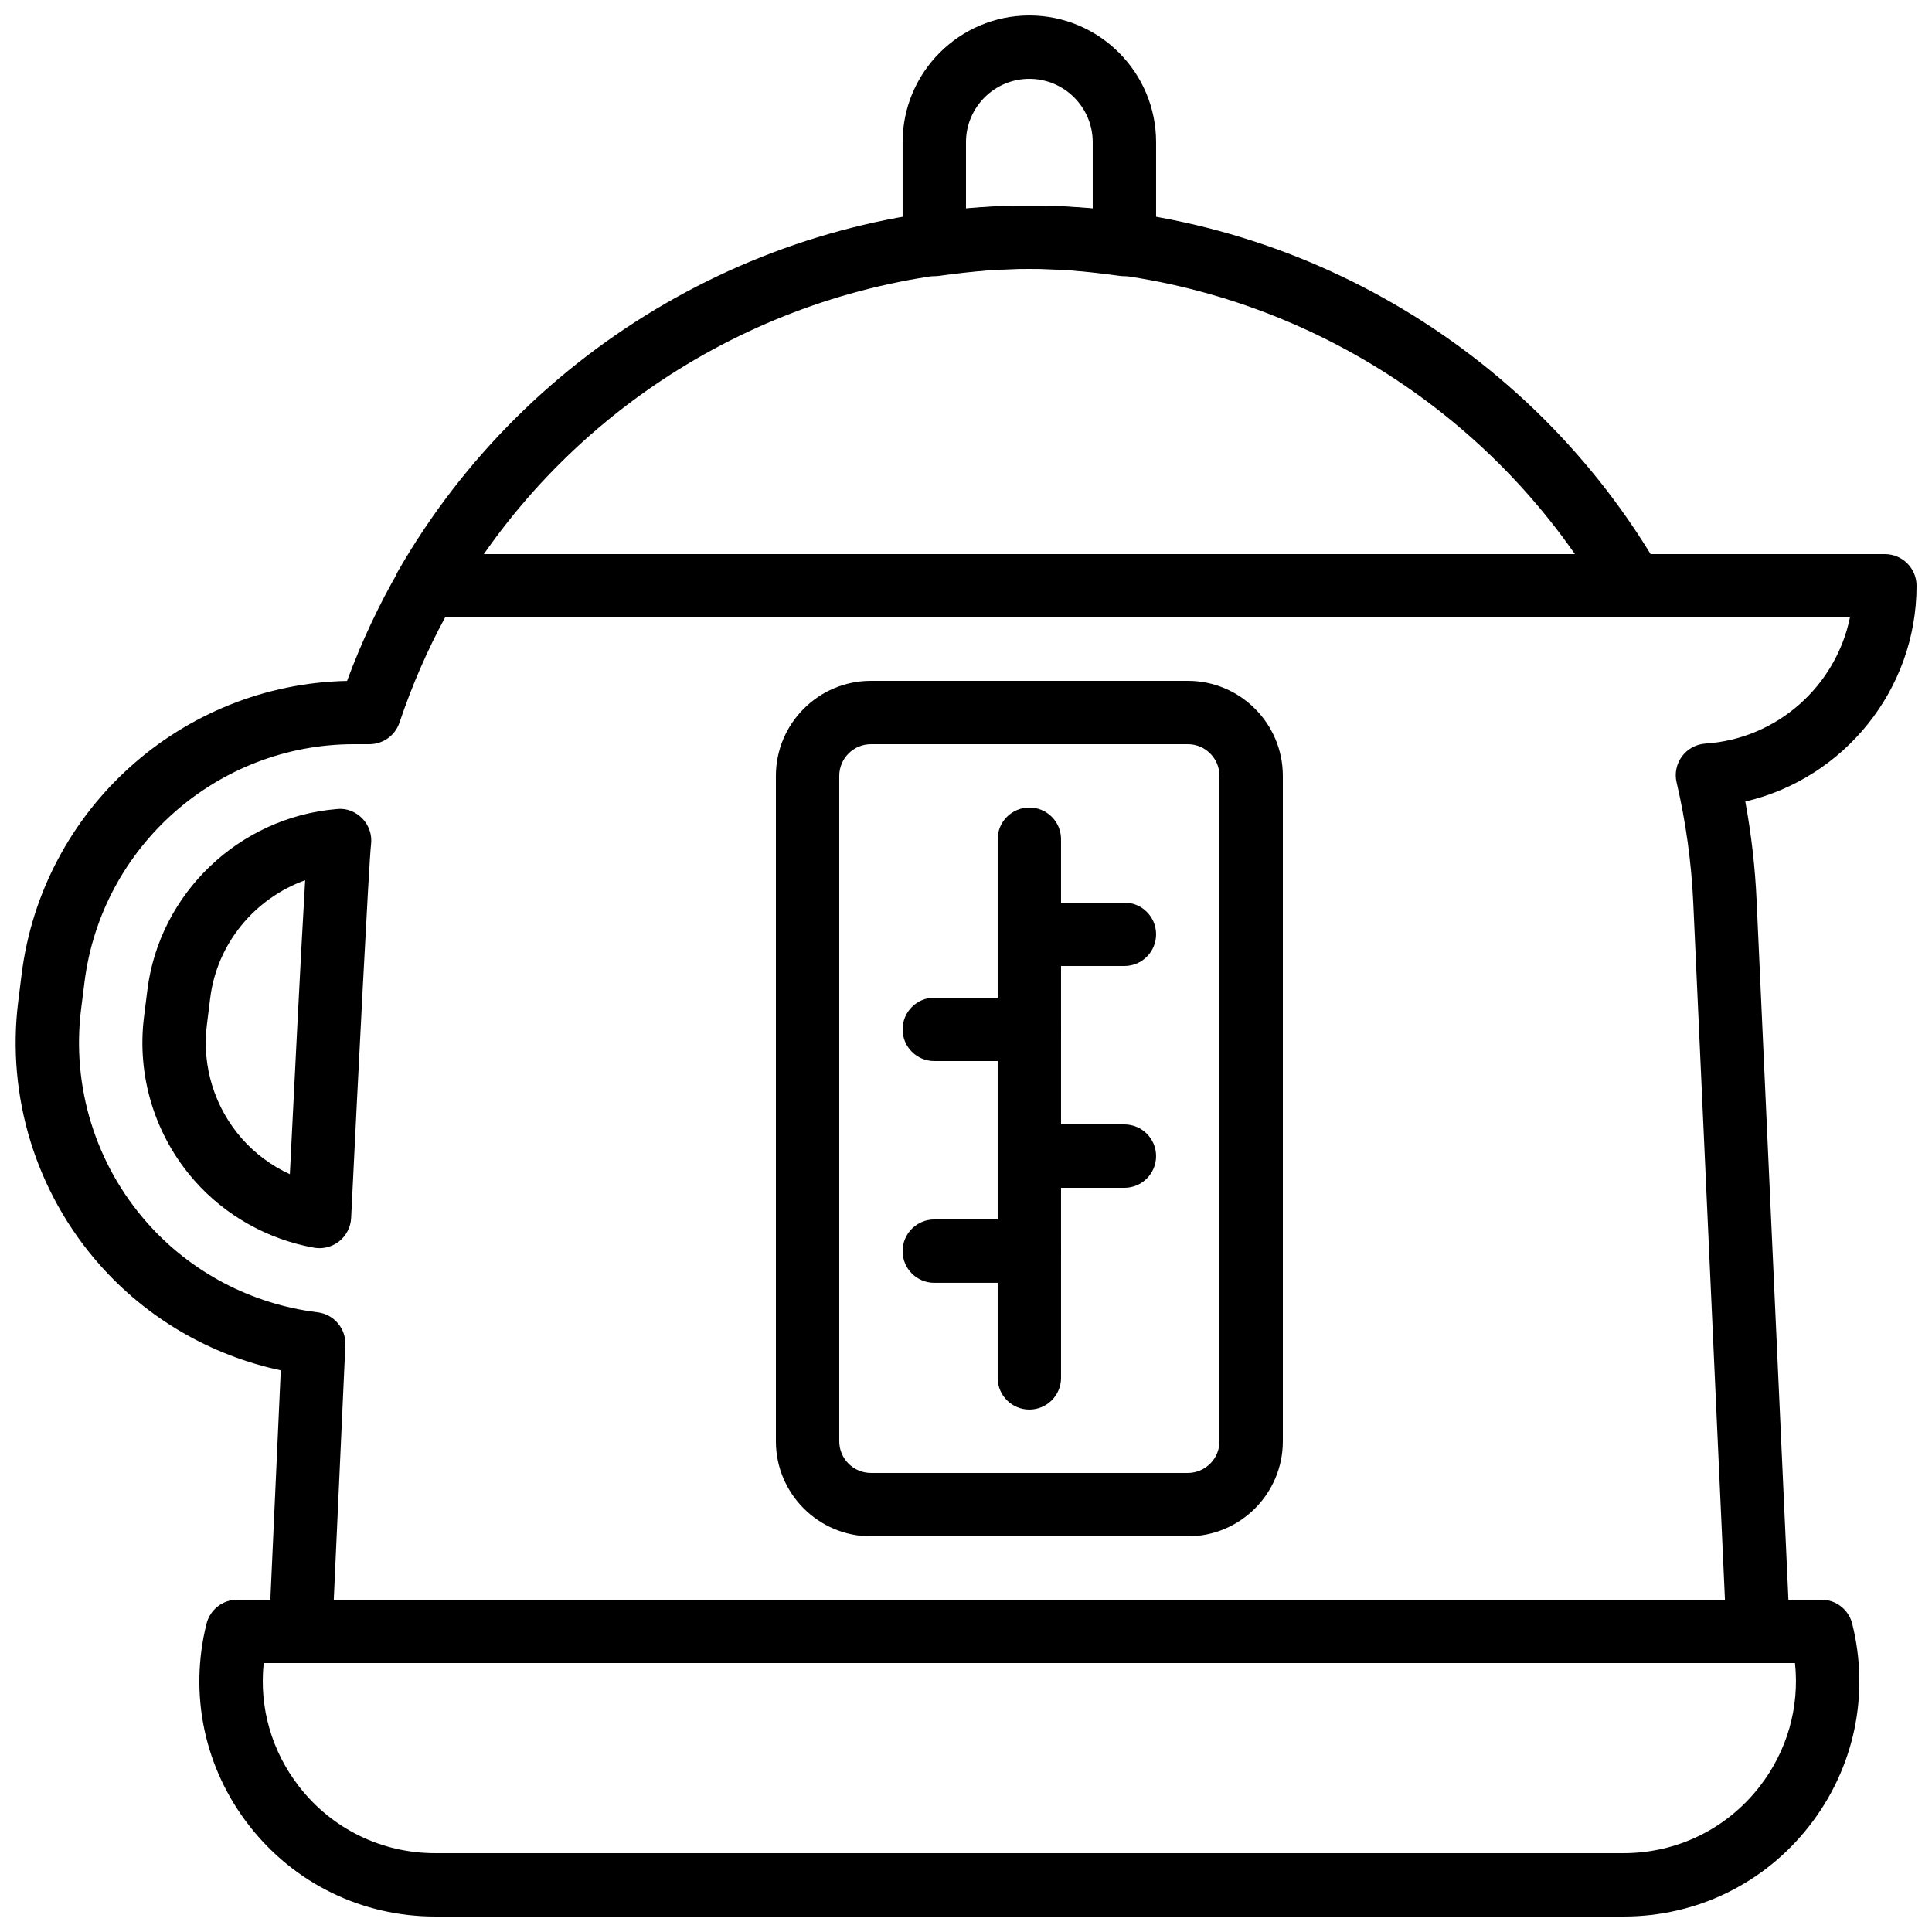 <?xml version="1.0" encoding="UTF-8"?>
<!-- Uploaded to: ICON Repo, www.iconrepo.com, Generator: ICON Repo Mixer Tools -->
<svg width="800px" height="800px" version="1.1" viewBox="144 144 512 512" xmlns="http://www.w3.org/2000/svg">
 <defs>
  <clipPath id="c">
   <path d="m196 567h441v84.902h-441z"/>
  </clipPath>
  <clipPath id="b">
   <path d="m383 148.09h68v69.906h-68z"/>
  </clipPath>
  <clipPath id="a">
   <path d="m148.09 290h503.81v295h-503.81z"/>
  </clipPath>
 </defs>
 <g clip-path="url(#c)">
  <path d="m213.89 584.73c-1.242 11.695 2.059 23.367 9.438 32.812 8.707 11.16 21.832 17.566 35.988 17.566h314.95c14.156 0 27.273-6.406 35.988-17.566 7.371-9.438 10.68-21.117 9.438-32.812zm360.38 67.172h-314.95c-19.363 0-37.316-8.758-49.23-24.023-11.922-15.266-16.062-34.797-11.359-53.578 0.93-3.738 4.289-6.367 8.145-6.367h419.84c3.856 0 7.207 2.629 8.145 6.367 4.695 18.781 0.555 38.312-11.367 53.586-11.914 15.258-29.852 24.016-49.223 24.016z" fill-rule="evenodd"/>
 </g>
 <g clip-path="url(#b)">
  <path d="m416.79 198.48c5.324 0 10.805 0.273 16.793 0.871v-17.668c0-9.262-7.531-16.793-16.793-16.793s-16.793 7.531-16.793 16.793v17.668c5.984-0.598 11.469-0.871 16.793-0.871m25.191 18.715c-0.379 0-0.758-0.023-1.145-0.074-18.336-2.527-29.758-2.527-48.098 0-2.434 0.316-4.836-0.406-6.656-2-1.832-1.594-2.883-3.894-2.883-6.324v-27.113c0-18.523 15.066-33.586 33.59-33.586 18.523 0 33.586 15.062 33.586 33.586v27.113c0 2.43-1.051 4.731-2.879 6.324-1.539 1.344-3.504 2.074-5.516 2.074" fill-rule="evenodd"/>
 </g>
 <path d="m272.22 290.84h289.15c-32.75-46.957-86.867-75.57-144.58-75.57-57.719 0-111.84 28.613-144.57 75.57m304.43 16.793h-319.72c-2.996 0-5.766-1.594-7.269-4.199-1.496-2.602-1.496-5.793 0-8.395 34.402-59.566 98.434-96.562 167.13-96.562 68.68 0 132.72 36.996 167.13 96.562 1.5 2.602 1.5 5.793 0 8.395-1.504 2.606-4.277 4.199-7.273 4.199" fill-rule="evenodd"/>
 <path d="m416.79 517.55c-4.637 0-8.398-3.754-8.398-8.398v-142.75c0-4.641 3.762-8.395 8.398-8.395 4.633 0 8.395 3.754 8.395 8.395v142.75c0 4.644-3.762 8.398-8.395 8.398" fill-rule="evenodd"/>
 <path d="m441.98 400h-25.191c-4.637 0-8.398-3.754-8.398-8.398 0-4.644 3.762-8.398 8.398-8.398h25.191c4.633 0 8.395 3.754 8.395 8.398 0 4.644-3.762 8.398-8.395 8.398" fill-rule="evenodd"/>
 <path d="m416.79 425.19h-25.191c-4.637 0-8.398-3.75-8.398-8.395s3.762-8.398 8.398-8.398h25.191c4.633 0 8.395 3.754 8.395 8.398s-3.762 8.395-8.395 8.395" fill-rule="evenodd"/>
 <path d="m441.98 458.78h-25.191c-4.637 0-8.398-3.754-8.398-8.398 0-4.644 3.762-8.395 8.398-8.395h25.191c4.633 0 8.395 3.75 8.395 8.395 0 4.644-3.762 8.398-8.395 8.398" fill-rule="evenodd"/>
 <path d="m416.79 483.96h-25.191c-4.637 0-8.398-3.75-8.398-8.395 0-4.644 3.762-8.398 8.398-8.398h25.191c4.633 0 8.395 3.754 8.395 8.398 0 4.644-3.762 8.395-8.395 8.395" fill-rule="evenodd"/>
 <g clip-path="url(#a)">
  <path d="m224.87 377.27c-13.336 4.793-23.352 16.742-25.156 31.184l-0.891 7.148c-1.371 10.922 2.031 21.922 9.32 30.176 3.508 3.981 7.844 7.18 12.672 9.398 1.008-20.355 2.914-58.543 4.055-77.906zm3.797 97.504c-0.496 0-0.992-0.043-1.488-0.129-12.242-2.207-23.469-8.504-31.621-17.75-10.48-11.871-15.359-27.676-13.395-43.379l0.891-7.144c3.207-25.652 24.332-45.82 50.246-47.969 2.519-0.297 5.031 0.73 6.785 2.574 1.754 1.84 2.57 4.387 2.234 6.902-0.523 4.258-3.434 61.484-5.266 98.906-0.117 2.41-1.27 4.66-3.156 6.164-1.504 1.191-3.352 1.824-5.231 1.824zm3.785 93.16h368.68l-8.391-184.53c-0.484-10.758-1.965-21.539-4.422-32.051-0.574-2.402-0.043-4.93 1.426-6.91 1.461-1.98 3.738-3.215 6.195-3.383 19.098-1.254 34.605-15.316 38.316-33.43h-372.31c-4.734 8.758-8.797 18.113-12.082 27.871-1.148 3.418-4.356 5.719-7.961 5.719h-4.078c-36.227 0-66.941 27.113-71.434 63.066l-0.898 7.144c-2.559 20.488 3.805 41.105 17.465 56.578 11.629 13.168 27.676 21.605 45.203 23.766 4.348 0.527 7.555 4.324 7.363 8.707zm377.47 16.797h-386.25c-2.293 0-4.484-0.934-6.074-2.606-1.586-1.652-2.418-3.879-2.316-6.172l3.125-68.801c-18.574-3.957-35.41-13.73-48.031-28.023-16.852-19.094-24.703-44.52-21.539-69.777l0.891-7.144c5.469-43.723 42.371-76.848 86.246-77.762 3.82-10.32 8.445-20.188 13.793-29.414 1.504-2.598 4.266-4.191 7.266-4.191h386.48c4.644 0 8.395 3.754 8.395 8.398 0 27.574-19.285 51.078-45.383 57.18 1.594 8.668 2.602 17.457 2.996 26.234l8.793 193.29c0.109 2.301-0.73 4.527-2.316 6.18-1.59 1.672-3.781 2.606-6.07 2.606z" fill-rule="evenodd"/>
 </g>
 <path d="m374.81 341.22c-4.629 0-8.398 3.762-8.398 8.395v176.33c0 4.637 3.769 8.398 8.398 8.398h83.969c4.625 0 8.395-3.762 8.395-8.398v-176.33c0-4.633-3.769-8.395-8.395-8.395zm83.969 209.92h-83.969c-13.891 0-25.191-11.301-25.191-25.191v-176.33c0-13.887 11.301-25.191 25.191-25.191h83.969c13.887 0 25.188 11.305 25.188 25.191v176.33c0 13.891-11.301 25.191-25.188 25.191z" fill-rule="evenodd"/>
</svg>